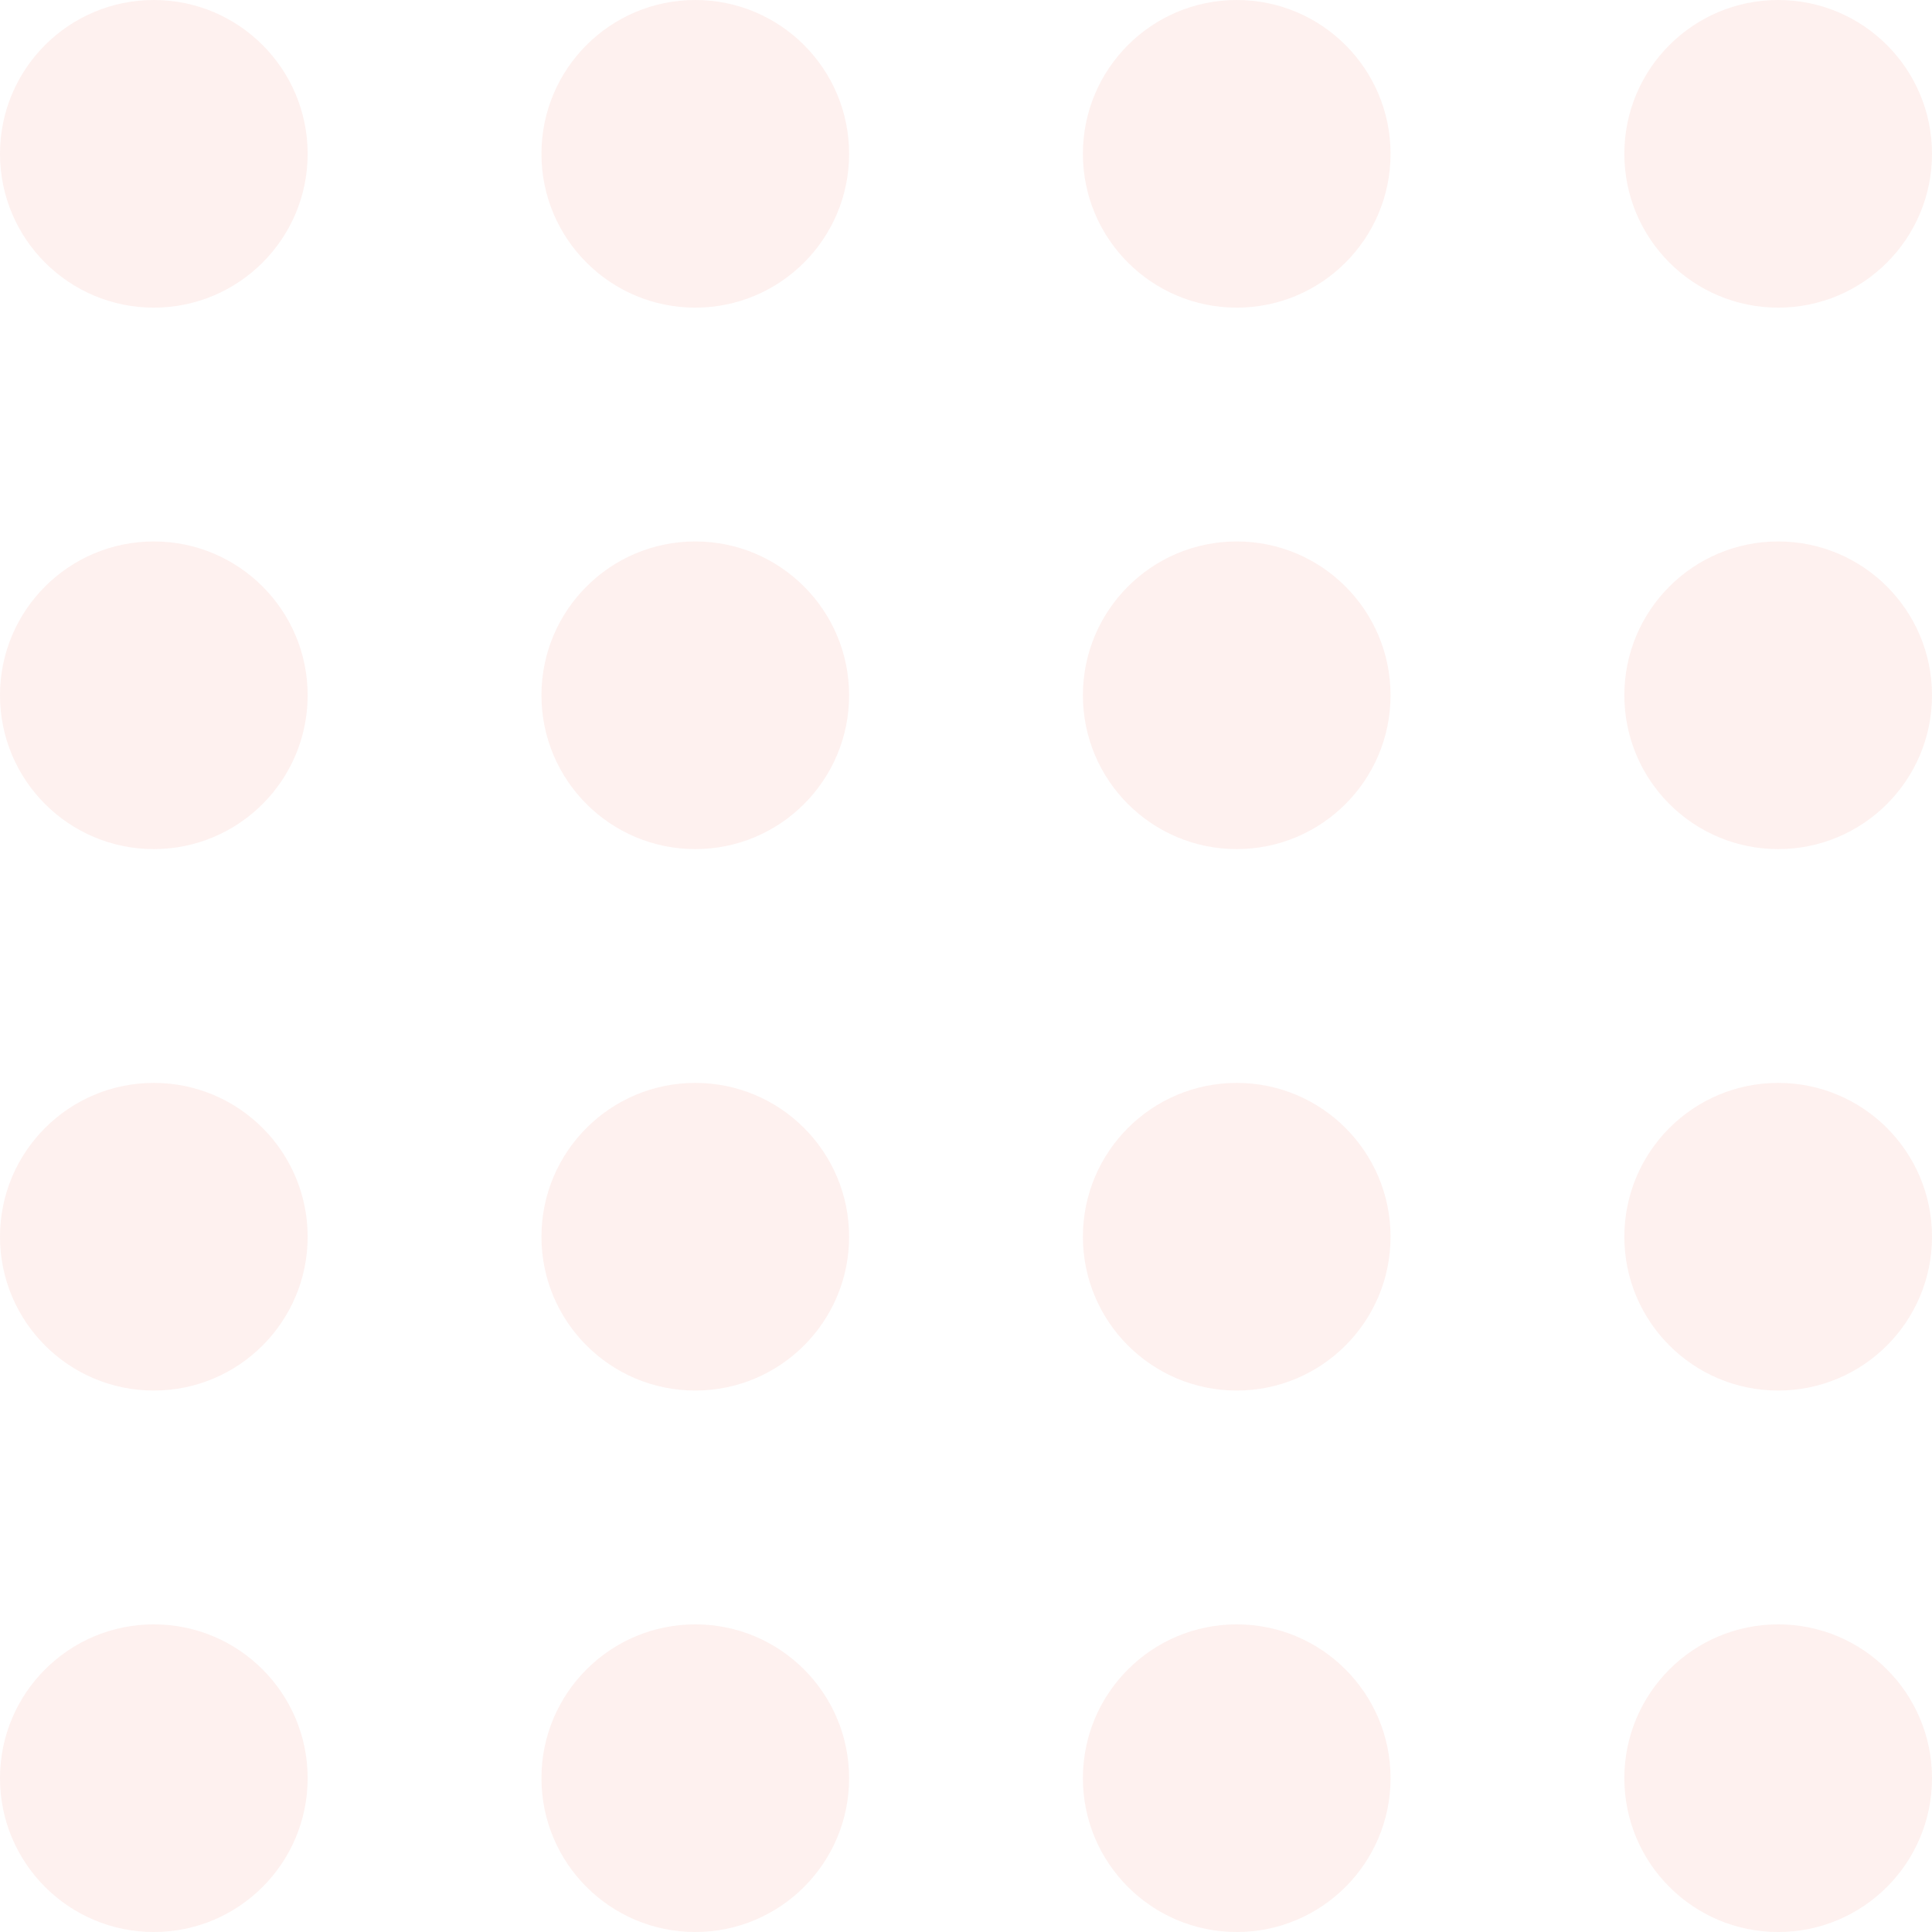 <svg xmlns="http://www.w3.org/2000/svg" width="157" height="157" viewBox="0 0 157 157"><g id="Group_113" data-name="Group 113" transform="translate(-916.603 -1931.603)"><circle id="Ellipse_2" data-name="Ellipse 2" cx="12.5" cy="12.5" r="12.5" transform="translate(916.603 1931.603)" fill="#ef6d58" opacity="0.096"></circle><circle id="Ellipse_2-2" data-name="Ellipse 2" cx="12.5" cy="12.5" r="12.5" transform="translate(960.603 1931.603)" fill="#ef6d58" opacity="0.096"></circle><circle id="Ellipse_2-3" data-name="Ellipse 2" cx="12.5" cy="12.5" r="12.5" transform="translate(1004.603 1931.603)" fill="#ef6d58" opacity="0.096"></circle><circle id="Ellipse_2-4" data-name="Ellipse 2" cx="12.5" cy="12.5" r="12.5" transform="translate(1048.603 1931.603)" fill="#ef6d58" opacity="0.096"></circle><circle id="Ellipse_2-5" data-name="Ellipse 2" cx="12.5" cy="12.5" r="12.5" transform="translate(916.603 1975.603)" fill="#ef6d58" opacity="0.096"></circle><circle id="Ellipse_2-6" data-name="Ellipse 2" cx="12.5" cy="12.5" r="12.5" transform="translate(960.603 1975.603)" fill="#ef6d58" opacity="0.096"></circle><circle id="Ellipse_2-7" data-name="Ellipse 2" cx="12.5" cy="12.5" r="12.5" transform="translate(1004.603 1975.603)" fill="#ef6d58" opacity="0.096"></circle><circle id="Ellipse_2-8" data-name="Ellipse 2" cx="12.5" cy="12.5" r="12.5" transform="translate(1048.603 1975.603)" fill="#ef6d58" opacity="0.096"></circle><circle id="Ellipse_2-9" data-name="Ellipse 2" cx="12.5" cy="12.5" r="12.5" transform="translate(916.603 2019.603)" fill="#ef6d58" opacity="0.096"></circle><circle id="Ellipse_2-10" data-name="Ellipse 2" cx="12.5" cy="12.5" r="12.5" transform="translate(960.603 2019.603)" fill="#ef6d58" opacity="0.096"></circle><circle id="Ellipse_2-11" data-name="Ellipse 2" cx="12.5" cy="12.5" r="12.5" transform="translate(1004.603 2019.603)" fill="#ef6d58" opacity="0.096"></circle><circle id="Ellipse_2-12" data-name="Ellipse 2" cx="12.5" cy="12.5" r="12.5" transform="translate(1048.603 2019.603)" fill="#ef6d58" opacity="0.096"></circle><circle id="Ellipse_2-13" data-name="Ellipse 2" cx="12.5" cy="12.5" r="12.5" transform="translate(916.603 2063.604)" fill="#ef6d58" opacity="0.096"></circle><circle id="Ellipse_2-14" data-name="Ellipse 2" cx="12.5" cy="12.5" r="12.5" transform="translate(960.603 2063.604)" fill="#ef6d58" opacity="0.096"></circle><circle id="Ellipse_2-15" data-name="Ellipse 2" cx="12.5" cy="12.5" r="12.5" transform="translate(1004.603 2063.604)" fill="#ef6d58" opacity="0.096"></circle><circle id="Ellipse_2-16" data-name="Ellipse 2" cx="12.5" cy="12.5" r="12.5" transform="translate(1048.603 2063.604)" fill="#ef6d58" opacity="0.096"></circle></g></svg>